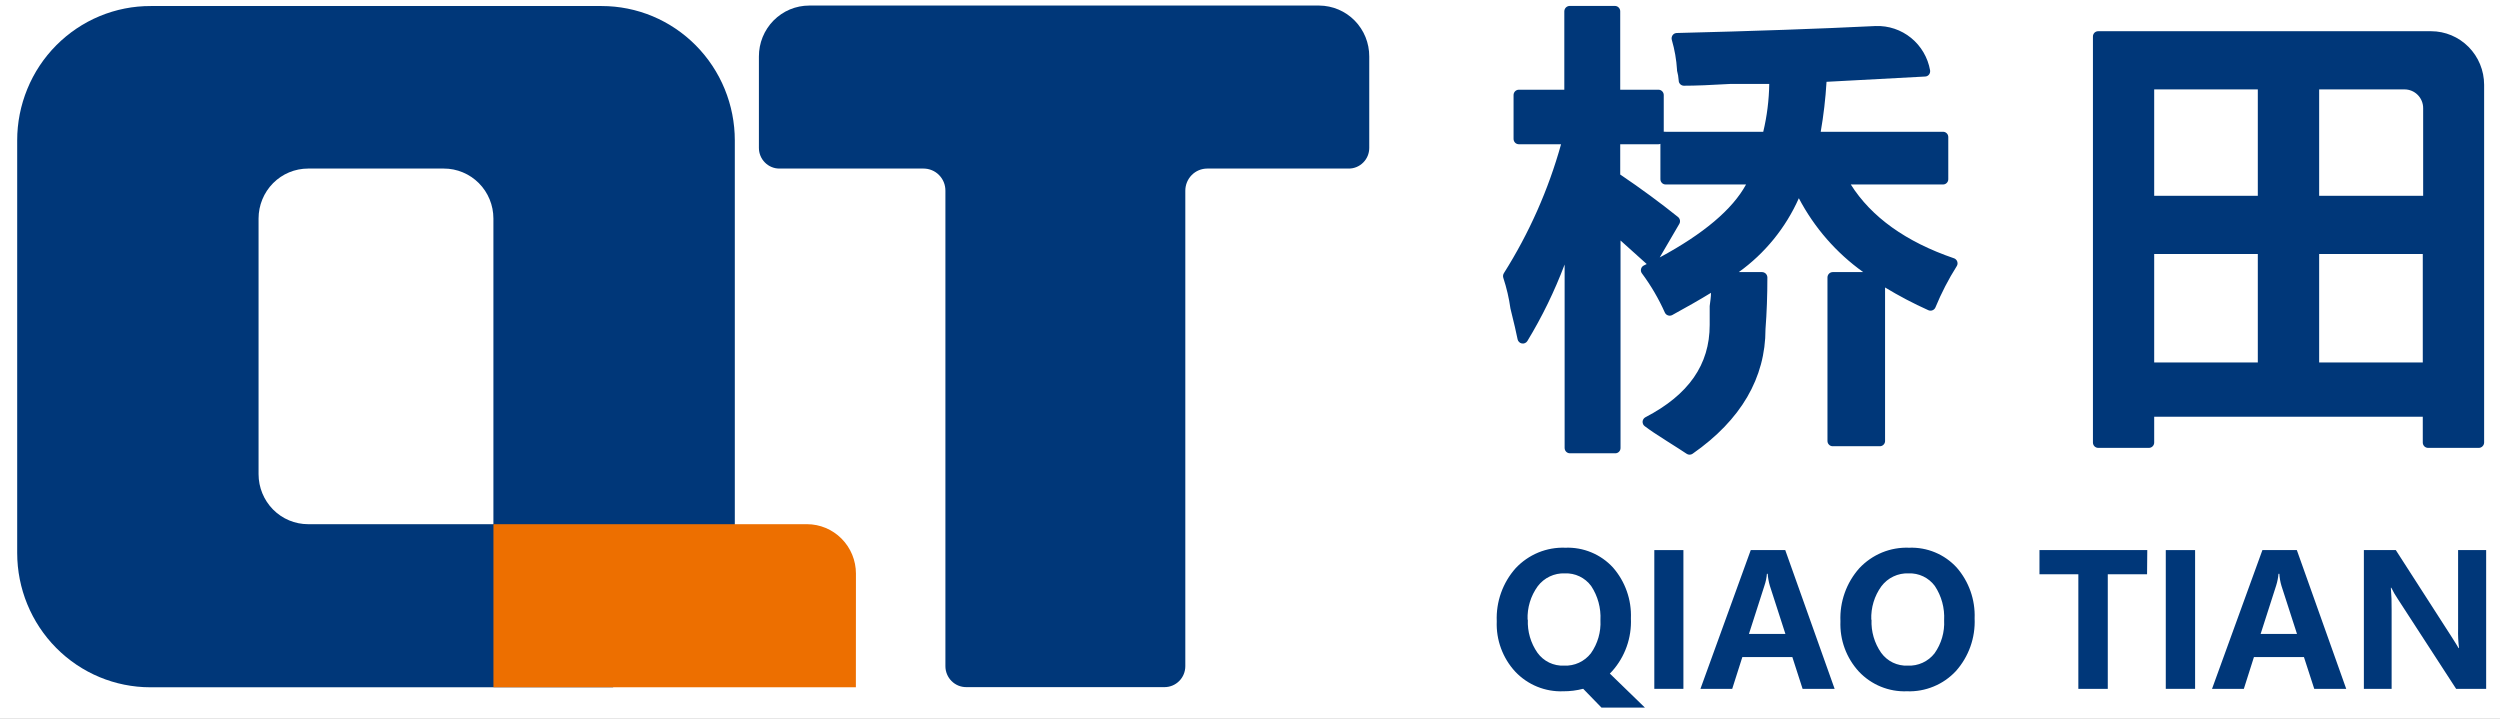 <svg width="80" height="23" viewBox="0 0 80 23" fill="none" xmlns="http://www.w3.org/2000/svg">
<rect x="0" y="0" width="80" height="23" fill="#808080" stroke="none"/>
<g clip-path="url(#clip0_82_16)">
<rect width="80" height="23" fill="white"/>
<path d="M47.896 19.882C47.87 19.258 48.086 18.648 48.5 18.183C48.704 17.965 48.952 17.794 49.227 17.68C49.502 17.567 49.798 17.515 50.095 17.527C50.378 17.516 50.661 17.567 50.923 17.676C51.186 17.785 51.422 17.95 51.615 18.16C52.007 18.608 52.213 19.192 52.189 19.789C52.216 20.409 52.001 21.015 51.59 21.476L51.515 21.554L52.637 22.643H51.247L50.662 22.041C50.454 22.095 50.24 22.122 50.025 22.121C49.739 22.132 49.455 22.082 49.19 21.974C48.925 21.866 48.685 21.702 48.488 21.493C48.288 21.277 48.134 21.024 48.032 20.747C47.93 20.471 47.884 20.177 47.896 19.882ZM48.891 19.829C48.874 20.207 48.983 20.58 49.199 20.889C49.296 21.023 49.425 21.131 49.573 21.203C49.722 21.274 49.886 21.308 50.05 21.3C50.214 21.308 50.377 21.276 50.526 21.208C50.676 21.139 50.806 21.036 50.908 20.906C51.126 20.598 51.234 20.225 51.214 19.847C51.235 19.458 51.13 19.073 50.916 18.75C50.819 18.619 50.691 18.514 50.545 18.444C50.398 18.374 50.237 18.341 50.075 18.348C49.908 18.341 49.742 18.375 49.591 18.447C49.44 18.518 49.308 18.626 49.207 18.76C48.983 19.069 48.868 19.446 48.883 19.829H48.891Z" fill="#003779"/>
<path d="M53.869 17.603V22.043H52.938V17.603H53.869Z" fill="#003779"/>
<path d="M58.708 22.043H57.683L57.355 21.026H55.755L55.431 22.043H54.414L56.024 17.603H57.128L58.708 22.043ZM57.133 20.286L56.636 18.747C56.599 18.621 56.575 18.492 56.566 18.361H56.541C56.531 18.488 56.505 18.614 56.464 18.735L55.966 20.286H57.133Z" fill="#003779"/>
<path d="M58.894 19.882C58.867 19.258 59.084 18.648 59.498 18.183C59.702 17.965 59.95 17.794 60.225 17.68C60.5 17.567 60.796 17.515 61.093 17.527C61.376 17.516 61.659 17.567 61.922 17.676C62.184 17.785 62.42 17.95 62.613 18.16C63.005 18.608 63.211 19.192 63.188 19.789C63.215 20.408 63 21.012 62.59 21.473C62.39 21.688 62.147 21.857 61.876 21.968C61.606 22.08 61.315 22.132 61.023 22.121C60.737 22.132 60.453 22.082 60.188 21.974C59.923 21.866 59.684 21.702 59.486 21.493C59.287 21.277 59.132 21.024 59.03 20.747C58.928 20.471 58.882 20.177 58.894 19.882ZM59.889 19.829C59.872 20.207 59.981 20.58 60.197 20.889C60.294 21.023 60.423 21.131 60.571 21.203C60.72 21.274 60.884 21.308 61.048 21.3C61.212 21.308 61.375 21.276 61.524 21.208C61.674 21.139 61.805 21.036 61.906 20.906C62.124 20.598 62.232 20.225 62.212 19.847C62.233 19.458 62.129 19.073 61.914 18.75C61.817 18.619 61.689 18.514 61.543 18.444C61.396 18.374 61.235 18.341 61.073 18.348C60.906 18.341 60.74 18.375 60.589 18.447C60.438 18.518 60.306 18.626 60.205 18.76C59.98 19.069 59.867 19.446 59.881 19.829H59.889Z" fill="#003779"/>
<path d="M68.706 18.376H67.449V22.043H66.507V18.376H65.263V17.603H68.713L68.706 18.376Z" fill="#003779"/>
<path d="M70.243 17.603V22.043H69.305V17.603H70.243Z" fill="#003779"/>
<path d="M75.079 22.043H74.056L73.726 21.026H72.126L71.803 22.043H70.785L72.397 17.603H73.499L75.079 22.043ZM73.504 20.286L73.007 18.747C72.969 18.622 72.947 18.492 72.939 18.361H72.912C72.901 18.488 72.876 18.613 72.838 18.735L72.34 20.286H73.504Z" fill="#003779"/>
<path d="M79.557 22.043H78.596L76.731 19.169C76.652 19.054 76.583 18.933 76.522 18.808H76.507C76.527 19.044 76.535 19.281 76.532 19.518V22.043H75.644V17.603H76.666L78.455 20.384C78.574 20.57 78.646 20.688 78.674 20.738H78.689C78.663 20.534 78.653 20.328 78.659 20.123V17.603H79.557V22.043Z" fill="#003779"/>
<path d="M62.521 8.263C60.989 7.738 59.882 6.945 59.225 5.903H62.176C62.198 5.904 62.22 5.899 62.241 5.891C62.261 5.883 62.28 5.87 62.296 5.854C62.312 5.838 62.324 5.819 62.333 5.798C62.341 5.778 62.345 5.755 62.345 5.733V4.387C62.345 4.365 62.341 4.342 62.333 4.322C62.324 4.301 62.312 4.282 62.296 4.266C62.28 4.25 62.261 4.237 62.241 4.229C62.22 4.22 62.198 4.216 62.176 4.217H58.263C58.355 3.688 58.417 3.154 58.449 2.618L61.606 2.449C61.63 2.448 61.653 2.442 61.674 2.431C61.695 2.421 61.713 2.405 61.728 2.387C61.743 2.368 61.753 2.346 61.759 2.323C61.765 2.299 61.766 2.275 61.763 2.251C61.691 1.843 61.475 1.474 61.155 1.213C60.835 0.953 60.432 0.818 60.021 0.833C58.23 0.921 56.088 0.996 53.655 1.056C53.629 1.057 53.603 1.064 53.579 1.076C53.556 1.089 53.536 1.107 53.521 1.129C53.507 1.151 53.497 1.176 53.493 1.202C53.489 1.228 53.491 1.255 53.499 1.28C53.589 1.591 53.645 1.912 53.665 2.236C53.664 2.244 53.664 2.253 53.665 2.261C53.693 2.363 53.711 2.467 53.718 2.572C53.718 2.595 53.722 2.617 53.73 2.638C53.739 2.659 53.751 2.677 53.767 2.693C53.783 2.709 53.801 2.722 53.822 2.73C53.843 2.739 53.864 2.743 53.887 2.743C54.242 2.743 54.752 2.723 55.394 2.685H56.616C56.608 3.201 56.544 3.715 56.424 4.217H53.302C53.282 4.213 53.261 4.213 53.24 4.217V3.042C53.24 2.997 53.222 2.953 53.19 2.921C53.159 2.889 53.116 2.871 53.071 2.871H51.847V0.361C51.847 0.316 51.829 0.272 51.797 0.24C51.766 0.208 51.722 0.19 51.678 0.19H50.227C50.183 0.191 50.14 0.209 50.108 0.241C50.077 0.273 50.059 0.316 50.058 0.361V2.871H48.603C48.558 2.871 48.515 2.889 48.483 2.921C48.452 2.953 48.434 2.997 48.434 3.042V4.445C48.434 4.49 48.452 4.534 48.483 4.566C48.515 4.598 48.558 4.616 48.603 4.616H49.954C49.548 6.073 48.931 7.463 48.125 8.74C48.11 8.763 48.101 8.789 48.098 8.817C48.095 8.844 48.098 8.872 48.108 8.898C48.212 9.215 48.288 9.541 48.334 9.872C48.446 10.329 48.526 10.66 48.563 10.858C48.57 10.891 48.587 10.922 48.611 10.945C48.636 10.969 48.666 10.985 48.7 10.991C48.733 10.997 48.767 10.993 48.798 10.98C48.829 10.967 48.855 10.944 48.874 10.916C49.347 10.138 49.746 9.317 50.068 8.464V14.337C50.069 14.382 50.087 14.425 50.118 14.456C50.15 14.488 50.193 14.505 50.237 14.505H51.688C51.71 14.506 51.732 14.502 51.752 14.493C51.773 14.485 51.791 14.473 51.807 14.457C51.823 14.441 51.835 14.423 51.844 14.402C51.852 14.382 51.857 14.36 51.857 14.337V7.696L52.695 8.449L52.601 8.496C52.579 8.507 52.559 8.523 52.544 8.542C52.529 8.561 52.518 8.584 52.513 8.608C52.507 8.632 52.506 8.657 52.511 8.681C52.516 8.705 52.526 8.727 52.541 8.747C52.831 9.137 53.077 9.558 53.275 10.002C53.285 10.023 53.298 10.042 53.316 10.058C53.333 10.073 53.353 10.085 53.375 10.092C53.397 10.1 53.42 10.103 53.443 10.101C53.466 10.1 53.488 10.093 53.509 10.083C53.966 9.832 54.384 9.596 54.752 9.37C54.752 9.493 54.73 9.636 54.71 9.794V10.399C54.71 11.669 54.036 12.633 52.655 13.351C52.63 13.364 52.608 13.383 52.592 13.407C52.575 13.43 52.566 13.458 52.563 13.487C52.561 13.515 52.566 13.544 52.577 13.571C52.589 13.597 52.607 13.62 52.63 13.637C52.785 13.755 53.019 13.913 53.339 14.114C53.66 14.315 53.862 14.448 53.971 14.52C53.999 14.54 54.032 14.55 54.066 14.55C54.1 14.551 54.134 14.54 54.163 14.52C55.713 13.439 56.496 12.091 56.496 10.529C56.536 10.012 56.556 9.458 56.556 8.878C56.555 8.833 56.537 8.79 56.506 8.758C56.474 8.726 56.431 8.708 56.387 8.707H55.641C56.479 8.106 57.142 7.289 57.563 6.343C58.056 7.283 58.762 8.093 59.623 8.707H58.648C58.603 8.707 58.56 8.725 58.529 8.757C58.497 8.789 58.479 8.832 58.479 8.878V14.109C58.479 14.131 58.483 14.154 58.491 14.175C58.499 14.195 58.512 14.214 58.528 14.23C58.544 14.246 58.562 14.259 58.583 14.267C58.604 14.276 58.626 14.28 58.648 14.279H60.153C60.175 14.28 60.198 14.276 60.218 14.267C60.239 14.259 60.258 14.246 60.273 14.23C60.289 14.214 60.302 14.195 60.31 14.175C60.319 14.154 60.323 14.131 60.322 14.109V9.199C60.769 9.47 61.232 9.713 61.708 9.927C61.729 9.936 61.751 9.941 61.774 9.941C61.796 9.942 61.819 9.938 61.84 9.929C61.861 9.921 61.88 9.908 61.896 9.892C61.913 9.877 61.925 9.858 61.934 9.837C62.123 9.377 62.351 8.936 62.616 8.516C62.629 8.495 62.638 8.47 62.641 8.445C62.643 8.42 62.64 8.394 62.632 8.37C62.624 8.346 62.61 8.324 62.592 8.306C62.574 8.288 62.553 8.274 62.529 8.265L62.521 8.263ZM53.302 5.903H55.874C55.441 6.699 54.514 7.482 53.111 8.238L53.737 7.166C53.758 7.13 53.765 7.089 53.758 7.048C53.751 7.008 53.729 6.971 53.698 6.945C53.138 6.496 52.516 6.036 51.847 5.585V4.616H53.071C53.092 4.615 53.113 4.611 53.133 4.603V5.733C53.133 5.755 53.137 5.778 53.145 5.798C53.154 5.819 53.166 5.838 53.182 5.854C53.197 5.87 53.216 5.883 53.237 5.891C53.258 5.899 53.28 5.904 53.302 5.903Z" fill="#003779"/>
<path d="M77.795 0.999H67.143C67.121 0.998 67.098 1.003 67.078 1.011C67.057 1.019 67.038 1.032 67.022 1.048C67.007 1.064 66.994 1.083 66.986 1.104C66.978 1.125 66.973 1.147 66.974 1.169V14.162C66.974 14.207 66.992 14.25 67.023 14.282C67.055 14.314 67.098 14.332 67.143 14.332H68.765C68.787 14.332 68.809 14.328 68.829 14.319C68.85 14.311 68.869 14.298 68.884 14.282C68.9 14.266 68.913 14.248 68.921 14.227C68.93 14.206 68.934 14.184 68.934 14.162V13.336H77.529V14.162C77.529 14.207 77.547 14.25 77.578 14.282C77.61 14.314 77.653 14.332 77.698 14.332H79.323C79.367 14.332 79.41 14.313 79.441 14.281C79.473 14.25 79.491 14.207 79.492 14.162V2.711C79.491 2.257 79.312 1.822 78.994 1.501C78.676 1.18 78.245 0.999 77.795 0.999ZM77.529 8.127V11.599H74.213V8.127H77.529ZM74.213 6.265V2.861H76.949C77.106 2.862 77.256 2.925 77.367 3.037C77.478 3.149 77.541 3.3 77.541 3.459V6.265H74.213ZM68.934 6.265V2.861H72.25V6.265H68.934ZM72.25 8.127V11.599H68.934V8.127H72.25Z" fill="#003779"/>
<path d="M19.252 0.193H4.824C4.263 0.191 3.707 0.301 3.188 0.517C2.67 0.732 2.199 1.049 1.801 1.449C1.404 1.848 1.089 2.323 0.875 2.846C0.66 3.369 0.549 3.929 0.55 4.495V17.693C0.55 18.833 0.999 19.927 1.798 20.733C2.597 21.54 3.681 21.993 4.811 21.993H19.62V16.774H9.859C9.438 16.774 9.035 16.605 8.738 16.305C8.441 16.004 8.274 15.597 8.274 15.173V6.993C8.274 6.569 8.441 6.162 8.738 5.862C9.035 5.562 9.438 5.394 9.859 5.394H14.202C14.411 5.393 14.617 5.435 14.809 5.515C15.002 5.595 15.177 5.713 15.324 5.861C15.472 6.01 15.589 6.186 15.668 6.38C15.748 6.574 15.789 6.782 15.789 6.993V17.638C15.789 17.814 15.859 17.982 15.982 18.106C16.105 18.231 16.272 18.3 16.446 18.3H22.857C23.031 18.3 23.198 18.231 23.321 18.106C23.444 17.982 23.514 17.814 23.514 17.638V4.495C23.514 3.93 23.404 3.371 23.19 2.849C22.976 2.327 22.662 1.853 22.266 1.453C21.871 1.054 21.401 0.737 20.884 0.52C20.366 0.304 19.812 0.193 19.252 0.193Z" fill="#003779"/>
<path d="M27.388 21.993H15.79V16.774H25.823C26.238 16.774 26.637 16.941 26.931 17.238C27.225 17.534 27.39 17.936 27.39 18.356L27.388 21.993Z" fill="#ED6F00"/>
<path d="M42.216 0.178H25.895C25.683 0.178 25.473 0.22 25.277 0.302C25.081 0.384 24.904 0.505 24.754 0.656C24.604 0.808 24.486 0.988 24.405 1.186C24.325 1.384 24.284 1.595 24.285 1.809V4.734C24.285 4.909 24.354 5.077 24.477 5.2C24.599 5.324 24.766 5.394 24.939 5.394H29.554C29.646 5.394 29.737 5.412 29.822 5.448C29.907 5.483 29.984 5.535 30.049 5.601C30.114 5.667 30.166 5.745 30.201 5.831C30.236 5.917 30.253 6.009 30.253 6.102V21.318C30.253 21.406 30.27 21.493 30.304 21.575C30.337 21.656 30.387 21.73 30.448 21.792C30.511 21.855 30.584 21.904 30.665 21.938C30.746 21.971 30.832 21.988 30.92 21.988H37.266C37.442 21.988 37.611 21.917 37.736 21.791C37.86 21.666 37.93 21.495 37.93 21.318V6.102C37.93 5.914 38.004 5.734 38.136 5.601C38.267 5.468 38.446 5.394 38.632 5.394H43.162C43.335 5.394 43.502 5.324 43.624 5.2C43.747 5.077 43.816 4.909 43.816 4.734V1.809C43.818 1.379 43.651 0.966 43.351 0.66C43.051 0.354 42.643 0.181 42.216 0.178Z" fill="#003779"/>
</g>
<defs>
<clipPath id="clip0_82_16">
<rect width="80" height="23" fill="white"/>
</clipPath>
</defs>
</svg>
